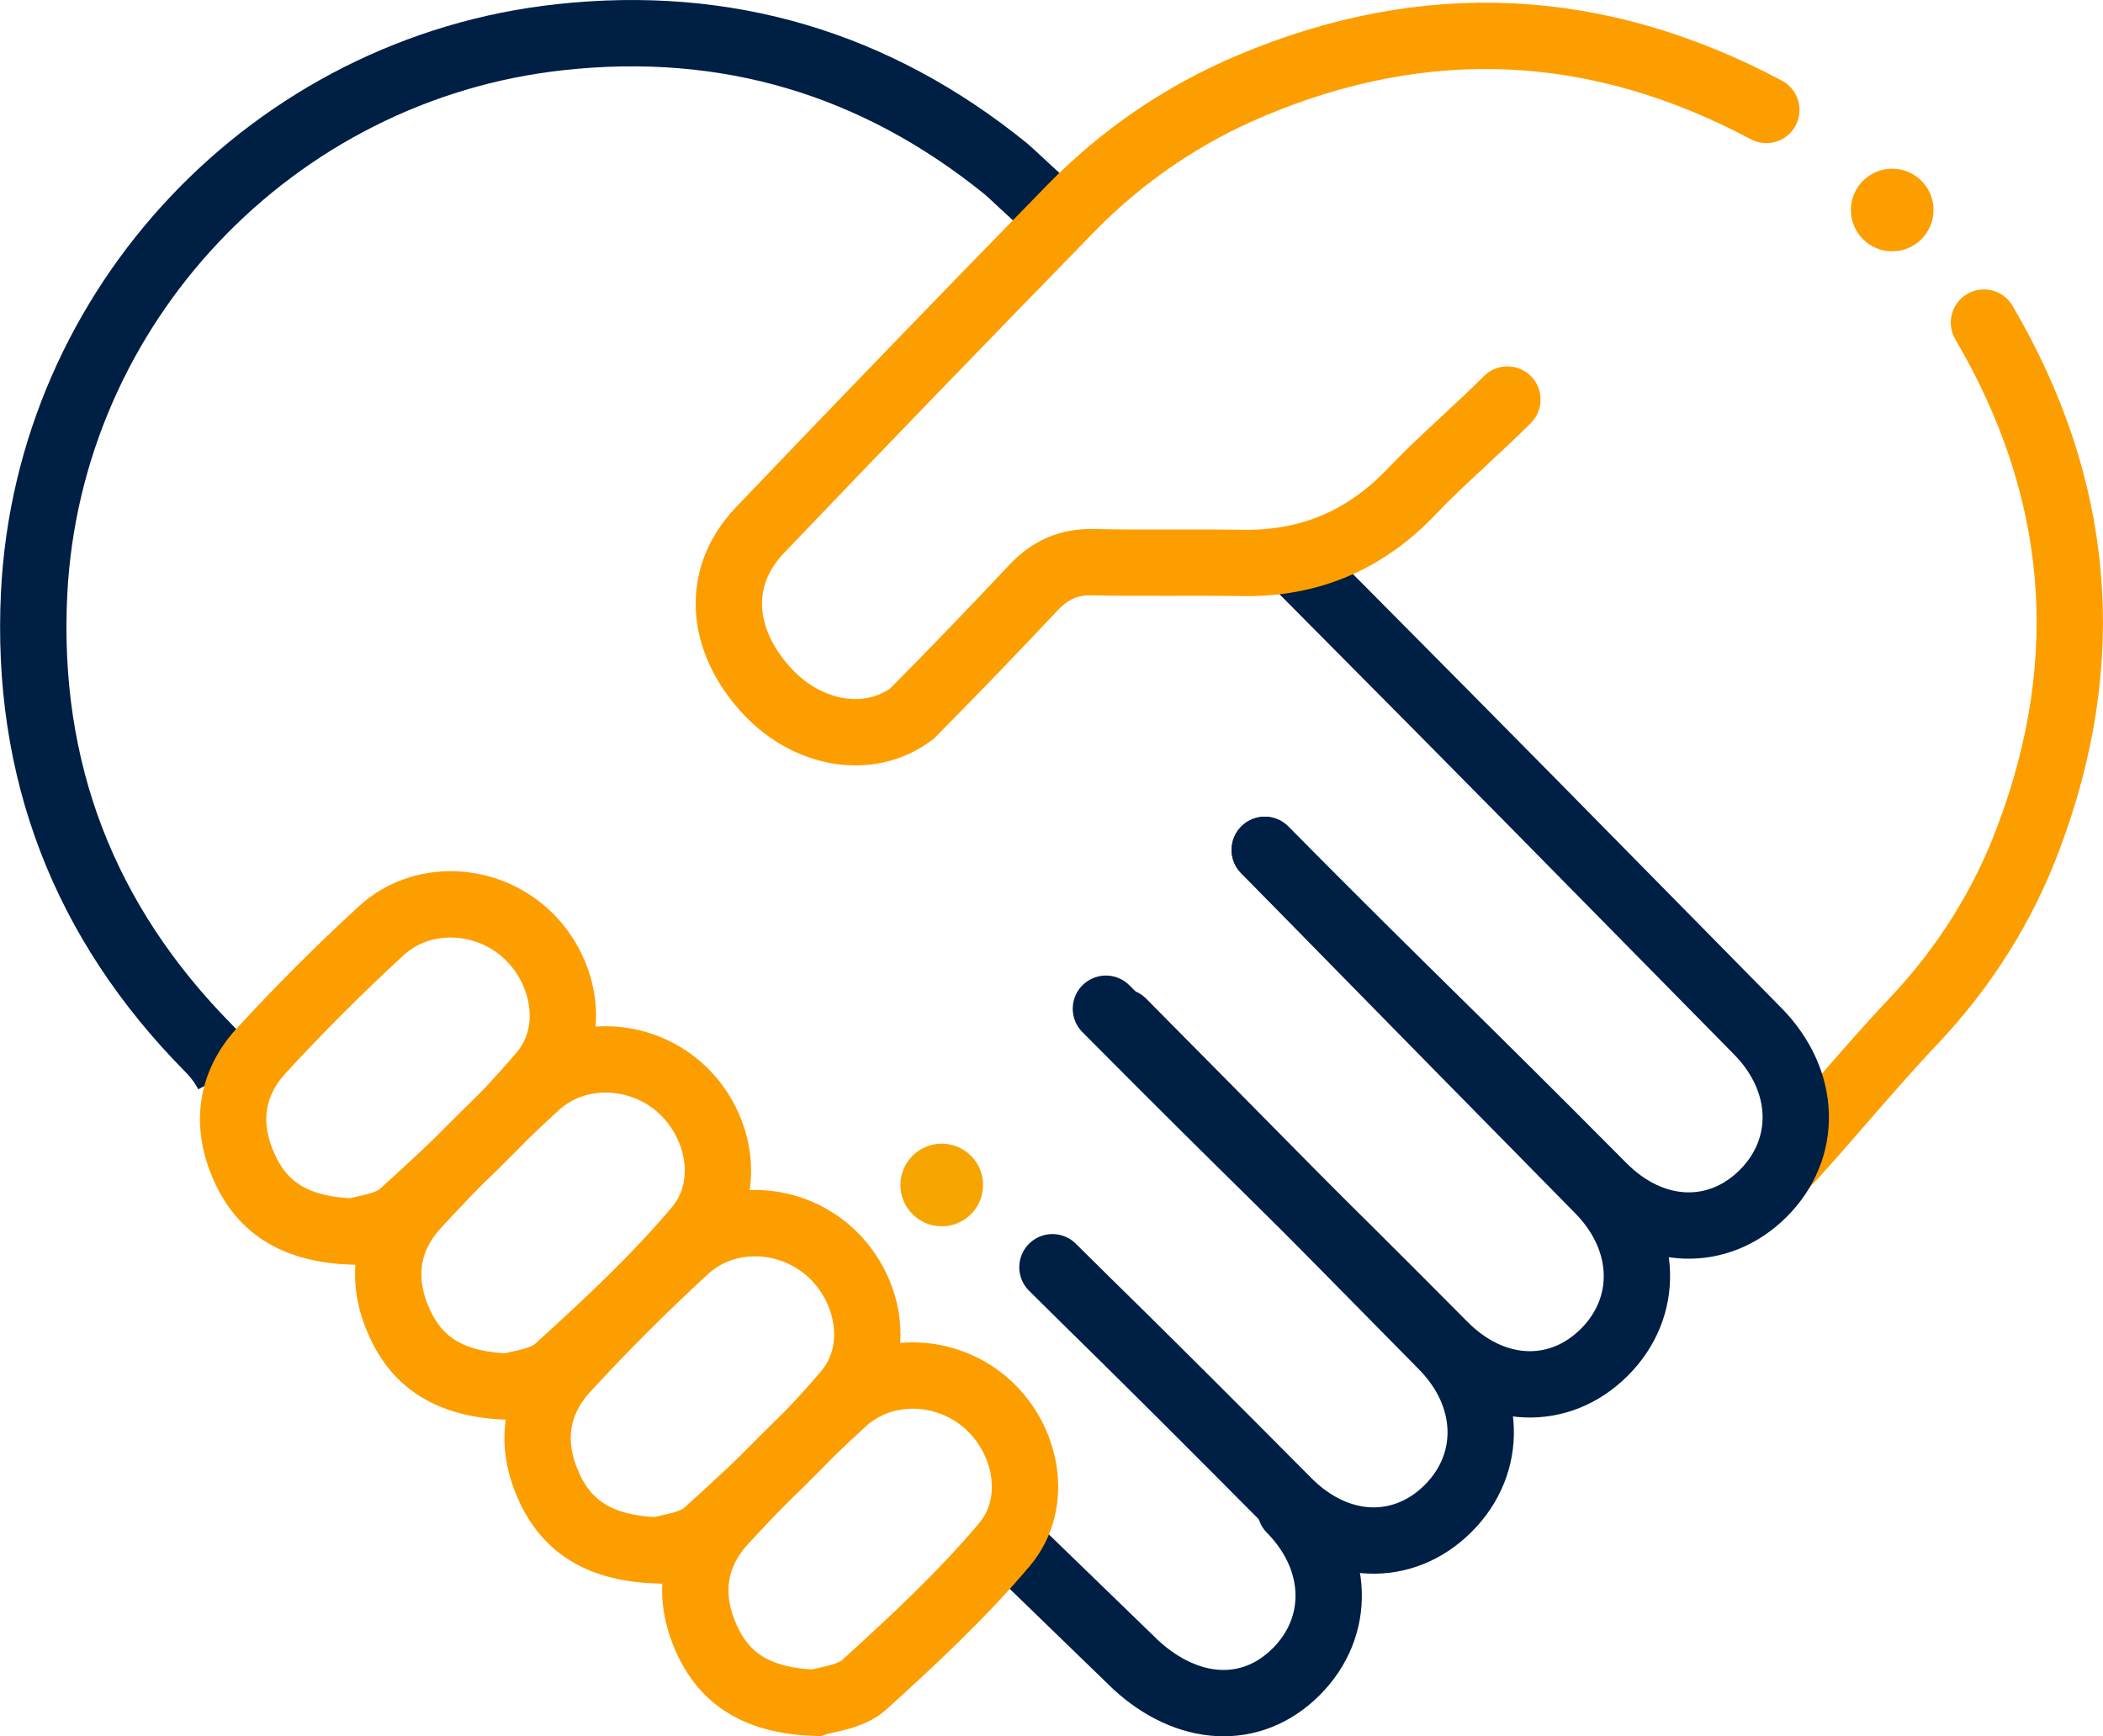 <?xml version="1.0" encoding="UTF-8"?><svg id="Layer_2" xmlns="http://www.w3.org/2000/svg" width="55.47" height="45.8" viewBox="0 0 55.47 45.8"><g id="Pictos"><g id="picto-solidarity"><path d="M47.04,30.78c.86-.89,2.18-2.52,3.44-3.85,1.34-1.42,2.36-3.04,3.03-4.84,1.77-4.7,1.37-9.23-1.18-13.58" fill="none" stroke="#fd9e00" stroke-linecap="round" stroke-miterlimit="10" stroke-width="1.75"/><path d="M27.43,5.27c-.12-.09-.77-.71-.89-.81C23.1,1.67,19.17,.5,14.78,.98,7.21,1.8,1.28,8.06,.9,15.65c-.23,4.66,1.31,8.67,4.6,12,.21,.21,.37,.43,.5,.67h0" fill="none" stroke="#001f44" stroke-miterlimit="10" stroke-width="1.75"/><path d="M9.33,32.49c.26-.09,.91-.14,1.28-.48,1.29-1.17,2.58-2.37,3.7-3.7,.92-1.1,.59-2.78-.48-3.72-1.07-.94-2.72-1-3.77-.04-1.1,1.01-2.17,2.08-3.18,3.18-.81,.89-.93,1.97-.44,3.06,.49,1.1,1.38,1.65,2.89,1.7Z" fill="none" stroke="#fd9e00" stroke-miterlimit="10" stroke-width="1.75"/><path d="M13.42,36.58c.26-.09,.91-.14,1.28-.48,1.29-1.17,2.58-2.37,3.7-3.7,.92-1.1,.59-2.78-.48-3.72-1.07-.94-2.72-1-3.77-.04-1.1,1.01-2.17,2.08-3.18,3.18-.81,.89-.93,1.97-.44,3.06,.49,1.1,1.38,1.65,2.89,1.7Z" fill="none" stroke="#fd9e00" stroke-miterlimit="10" stroke-width="1.75"/><path d="M17.36,40.9c.26-.09,.91-.14,1.28-.48,1.29-1.17,2.58-2.37,3.7-3.7,.92-1.1,.59-2.78-.48-3.72-1.07-.94-2.72-1-3.77-.04-1.1,1.01-2.17,2.08-3.18,3.18-.81,.89-.93,1.97-.44,3.06,.49,1.1,1.38,1.65,2.89,1.7Z" fill="none" stroke="#fd9e00" stroke-miterlimit="10" stroke-width="1.75"/><path d="M34.39,15.08c5.81,5.85,6.18,6.24,11.97,12.12,1.3,1.32,1.33,3.1,.15,4.28-1.19,1.19-2.93,1.13-4.23-.18-4.16-4.19-4.76-4.69-8.92-8.88" fill="none" stroke="#001f44" stroke-linecap="round" stroke-miterlimit="10" stroke-width="1.75"/><path d="M33.36,22.42c.8,.81,3.02,3.09,8.81,8.97,1.3,1.32,1.33,3.1,.15,4.28-1.19,1.19-2.93,1.13-4.23-.18-4.16-4.19-4.76-4.69-8.92-8.88" fill="none" stroke="#001f44" stroke-linecap="round" stroke-miterlimit="10" stroke-width="1.75"/><path d="M29.61,26.96c.96,.97,2.65,2.67,8.44,8.55,1.3,1.32,1.33,3.1,.15,4.28-1.19,1.19-2.93,1.13-4.23-.18-4.16-4.19-5.15-5.12-6.21-6.18" fill="none" stroke="#001f44" stroke-linecap="round" stroke-miterlimit="10" stroke-width="1.75"/><path d="M34.04,39.82c1.3,1.32,1.33,3.1,.15,4.28-1.19,1.19-2.87,1.07-4.23-.18l-2.92-2.83" fill="none" stroke="#001f44" stroke-linecap="round" stroke-miterlimit="10" stroke-width="1.75"/><circle cx="49.91" cy="5.54" r="1.09" fill="#fd9e00"/><circle cx="24.84" cy="31.26" r="1.09" fill="#f6a500"/><path d="M46.59,2.9c-4.45-2.37-8.99-2.59-13.62-.63-1.77,.75-3.36,1.83-4.72,3.22-2.75,2.82-5.48,5.64-8.2,8.49-1.28,1.34-.97,3.05,.23,4.3,1.02,1.07,2.61,1.41,3.77,.55,1.09-1.1,2.16-2.21,3.22-3.34,.44-.46,.92-.67,1.55-.66,1.32,.03,2.63,0,3.95,.02,1.77,.03,3.26-.6,4.5-1.92,.66-.7,1.82-1.71,2.49-2.39" fill="none" stroke="#fd9e00" stroke-linecap="round" stroke-miterlimit="10" stroke-width="1.75"/><path d="M21.52,44.92c.26-.09,.91-.14,1.28-.48,1.29-1.17,2.58-2.37,3.7-3.7,.92-1.1,.59-2.78-.48-3.72-1.07-.94-2.72-1-3.77-.04-1.1,1.01-2.17,2.08-3.18,3.18-.81,.89-.93,1.97-.44,3.06,.49,1.1,1.38,1.65,2.89,1.7Z" fill="none" stroke="#fd9e00" stroke-miterlimit="10" stroke-width="1.75"/></g></g></svg>